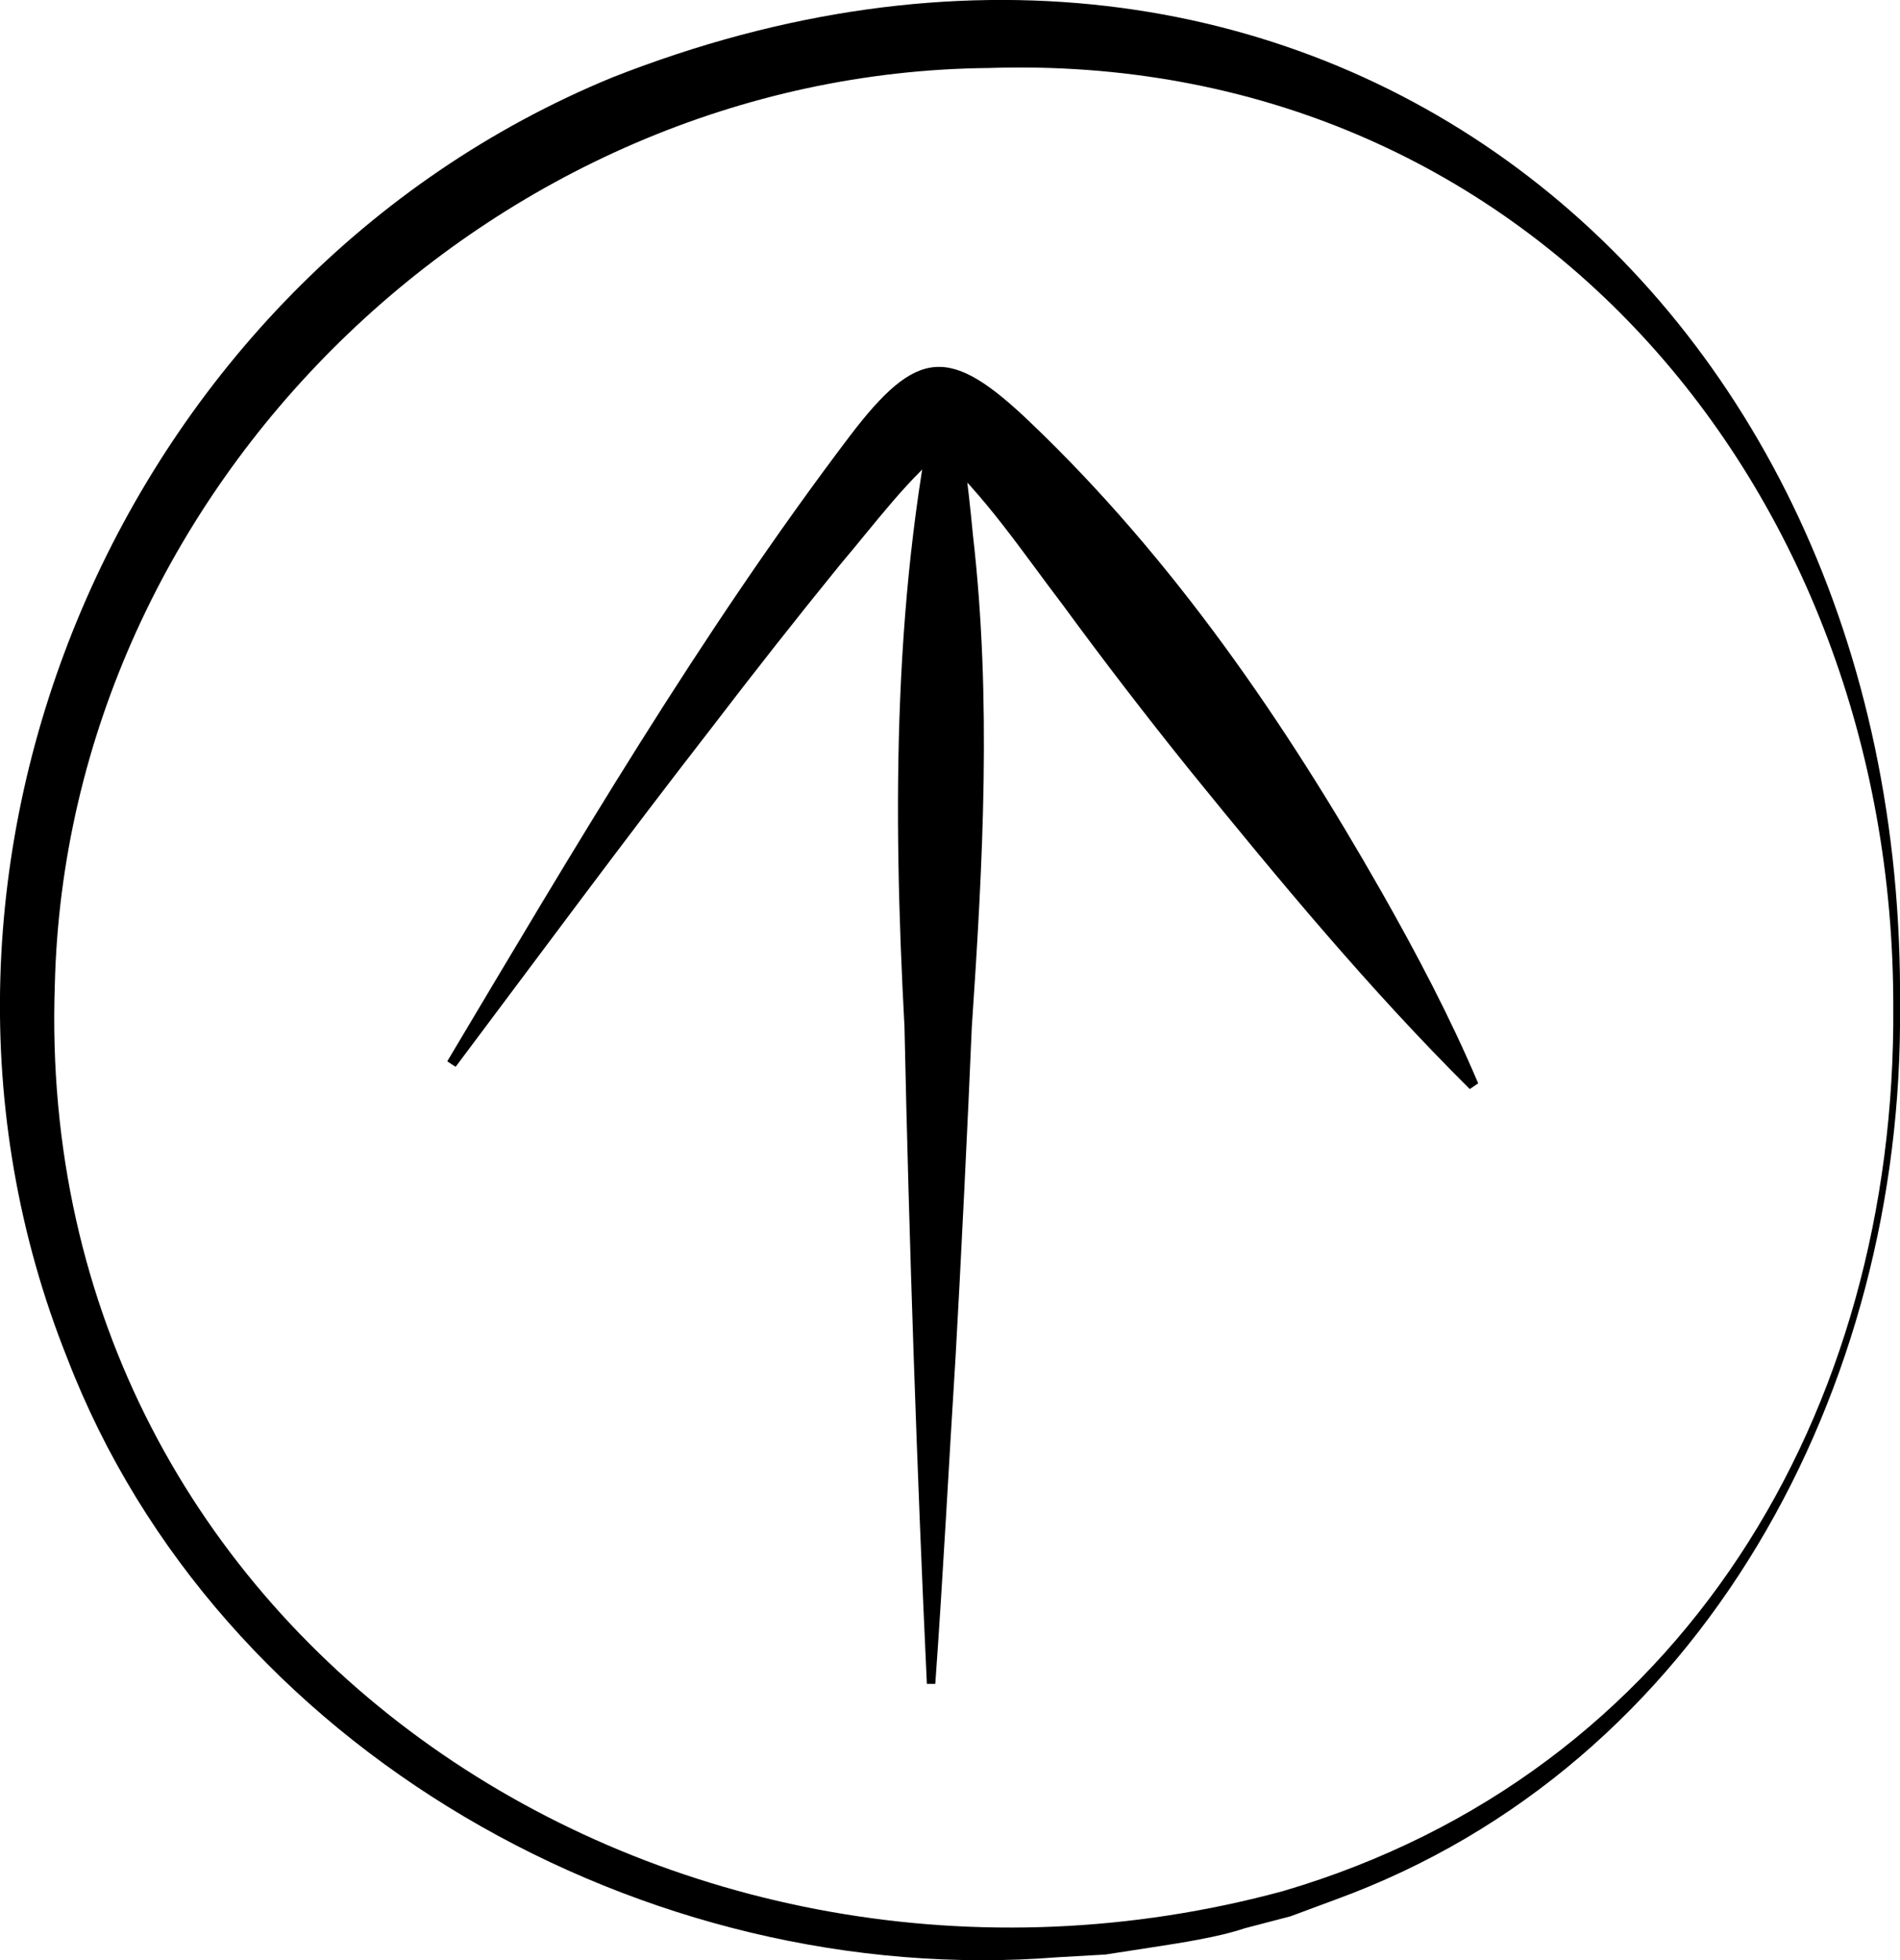 <svg xmlns="http://www.w3.org/2000/svg" width="63" height="65" viewBox="0 0 63 65" fill="none"><g clip-path="url(#clip0_2454_3627)"><path d="M63 33.382C63.123 45.987 56.512 58.541 44.261 62.996L42.788 63.543L41.271 63.939C40.401 64.235 39.112 64.43 38.203 64.57L36.652 64.81L35.084 64.899C21.433 65.988 7.235 58.033 2.231 45.038C-4.307 28.698 4.05 9.261 20.29 2.573C43.235 -6.476 63.229 9.406 63 33.382ZM62.777 33.382C62.799 16.166 50.576 1.675 32.786 2.255C16.334 2.406 2.215 16.144 1.818 32.651C1.06 54.494 22.337 68.187 42.543 62.706C55.781 58.809 62.877 46.802 62.777 33.376V33.382Z" fill="black"></path><path d="M30.733 55.834C30.404 48.811 30.142 41.108 29.991 34.052C29.6 26.773 29.6 19.454 31.201 12.292H31.48C31.86 14.112 32.089 15.926 32.261 17.746C32.886 23.189 32.591 28.631 32.222 34.074C32.111 36.782 31.843 42.247 31.687 44.954C31.458 48.583 31.274 52.205 31.012 55.834H30.733Z" fill="black"></path><path d="M14.834 35.185C19.046 28.123 23.202 21.028 28.178 14.458C30.421 11.511 31.497 11.455 34.164 14.006C38.9 18.528 42.604 23.937 45.823 29.597C46.984 31.646 48.083 33.728 49.014 35.922L48.735 36.112C45.394 32.79 42.415 29.19 39.464 25.556C38.008 23.747 36.596 21.91 35.235 20.052C33.918 18.327 32.635 16.384 31.029 14.966C30.962 14.899 30.783 14.804 30.867 14.832C30.912 14.838 30.978 14.871 31.196 14.849C31.464 14.804 31.475 14.759 31.497 14.754C30.147 15.803 29.015 17.361 27.866 18.712C26.404 20.509 24.965 22.34 23.548 24.194C20.686 27.878 17.913 31.635 15.107 35.375L14.828 35.191L14.834 35.185Z" fill="black"></path></g><defs><clipPath id="clip0_2454_3627"><rect width="63" height="65" fill="white"></rect></clipPath></defs></svg>
